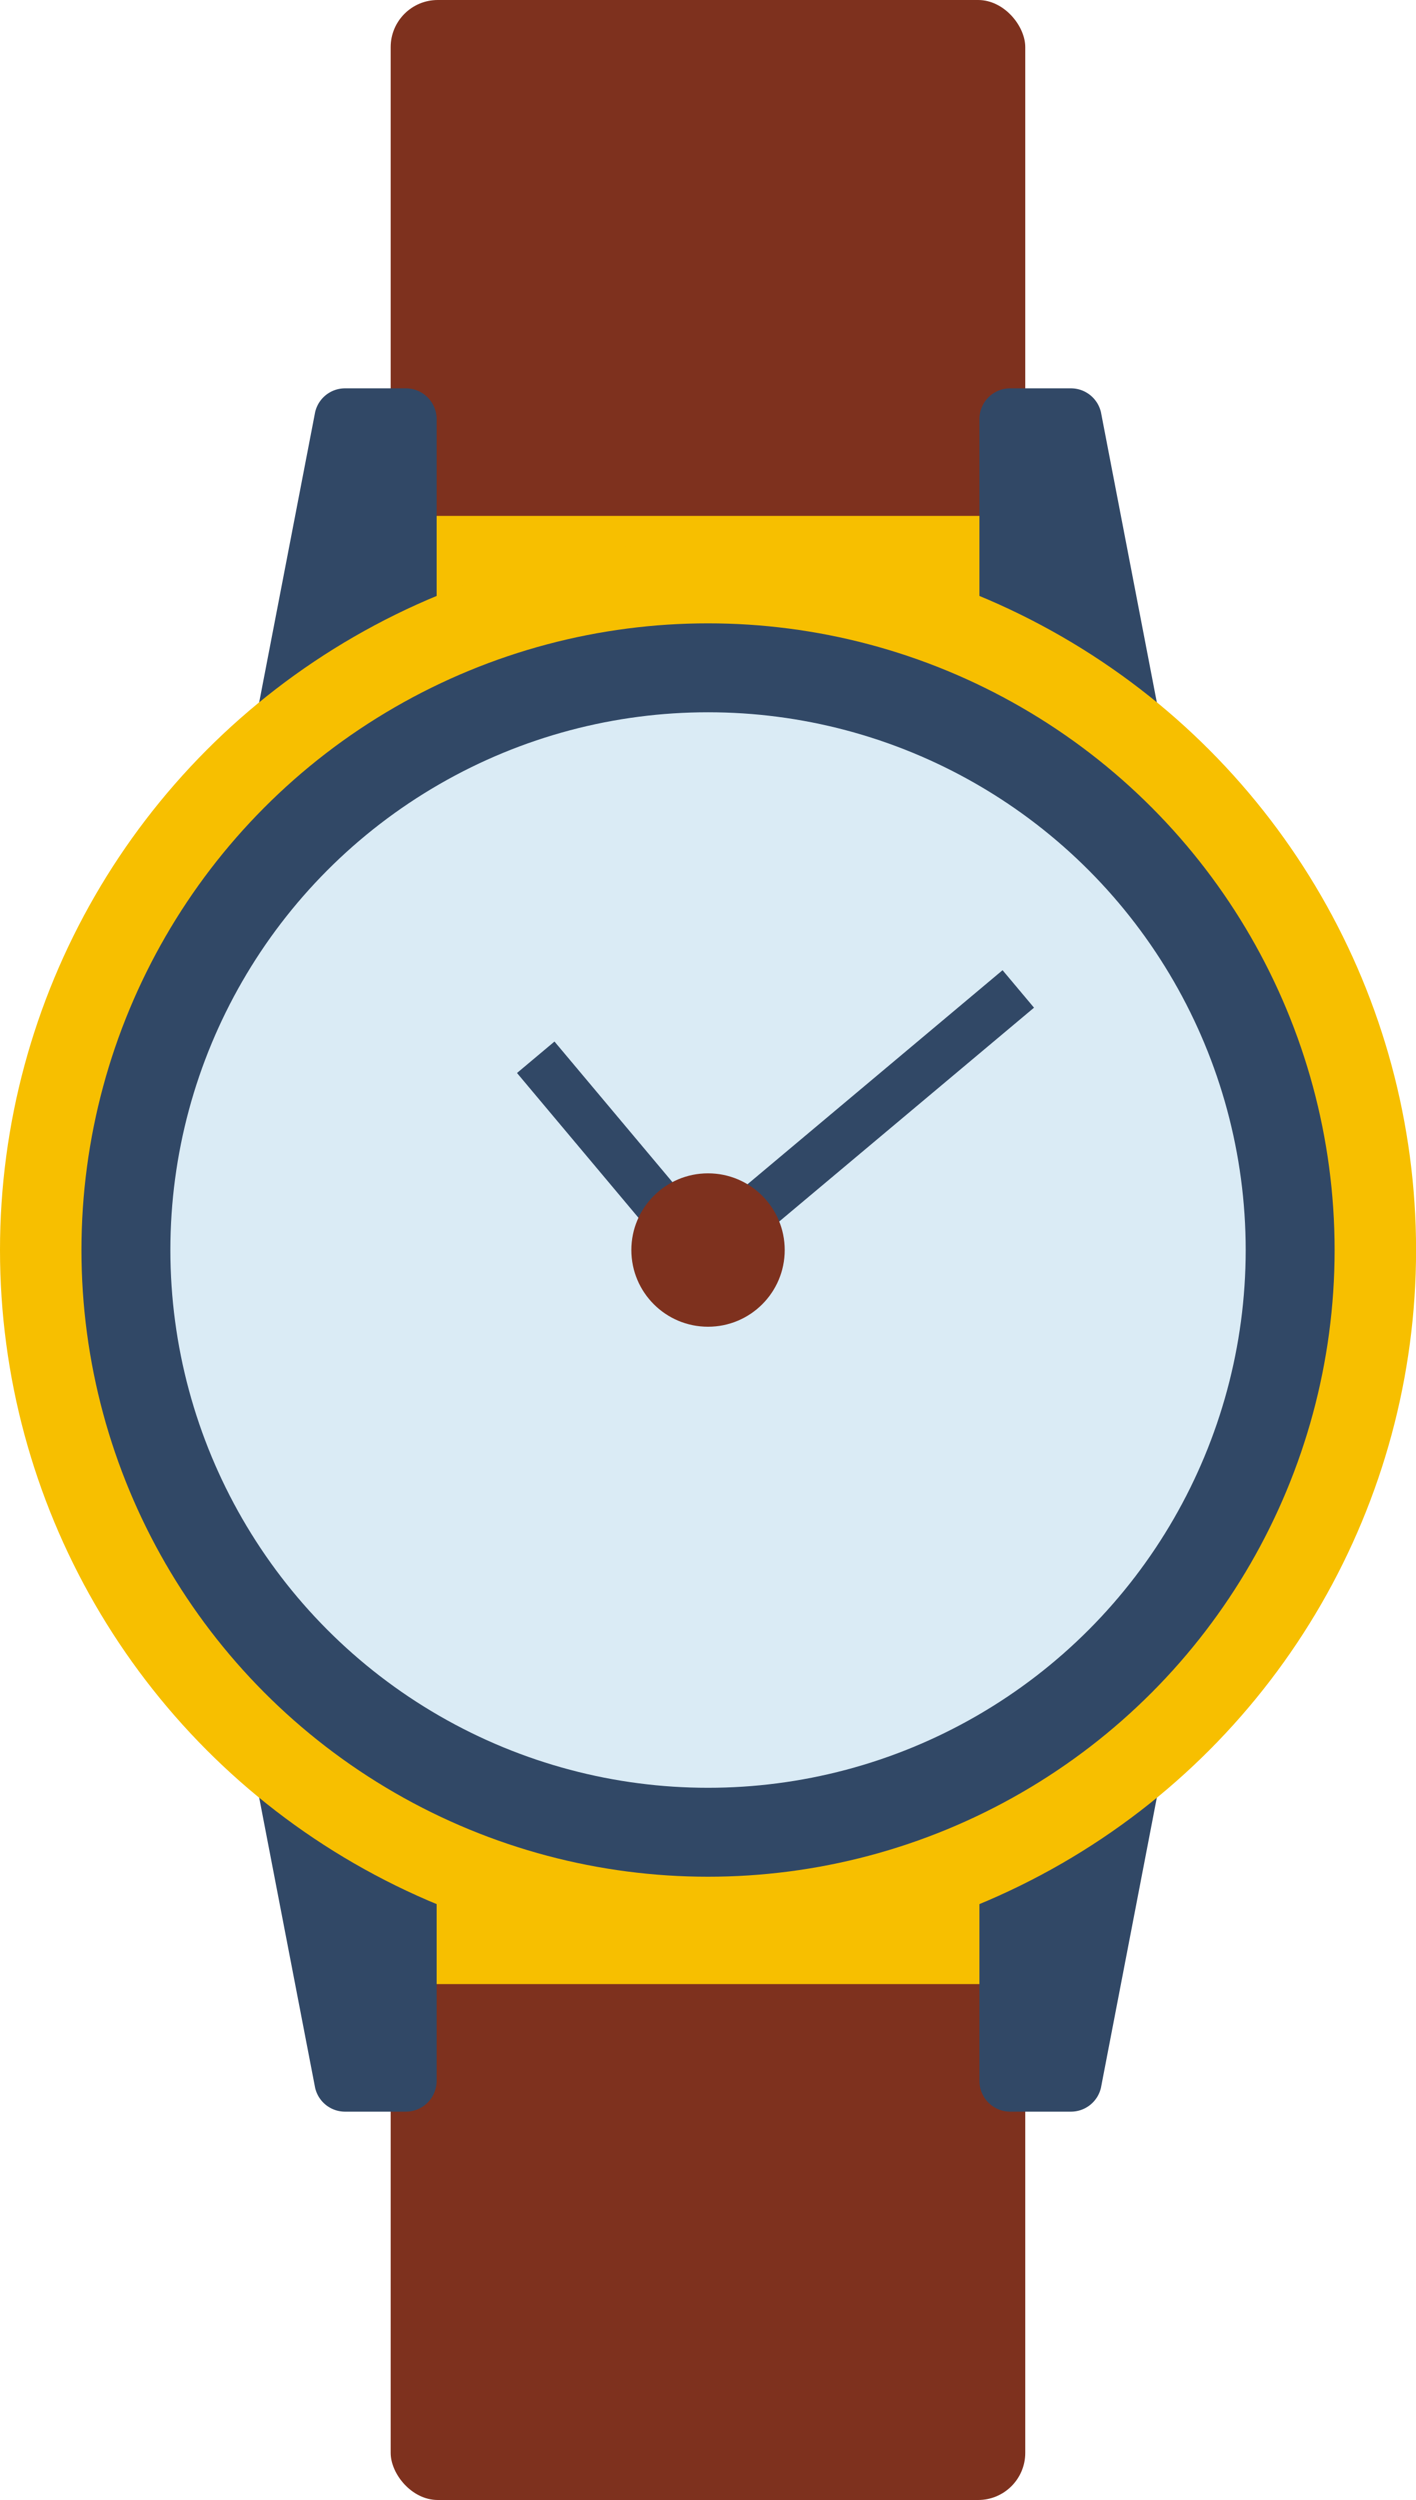   <svg xmlns="http://www.w3.org/2000/svg" viewBox="0 0 210.69 371.91">
   <g data-name="图层 2">
    <g data-name="图层 1">
     <rect x="58.25" y="281.37" width="94.2" height="24.47" style="fill:#f7bf00">
     </rect>
     <rect x="58.13" y="295.16" width="94.42" height="76.75" rx="7.01" style="fill:#7e311e">
     </rect>
     <path d="M60.35,314.14h-9a4.57,4.57,0,0,1-4.46-3.54l-9.93-51.5,23.42,3a4.59,4.59,0,0,1,4.59,4.58v42.85A4.59,4.59,0,0,1,60.35,314.14Z" style="fill:#314866">
     </path>
     <path d="M150.34,314.14h9a4.59,4.59,0,0,0,4.47-3.54l9.92-51.5-23.42,3a4.58,4.58,0,0,0-4.58,4.58v42.85A4.58,4.58,0,0,0,150.34,314.14Z" style="fill:#314866">
     </path>
     <rect x="58.25" y="66.07" width="94.2" height="24.47" style="fill:#f7bf00">
     </rect>
     <rect x="58.13" width="94.42" height="76.75" rx="7.01" style="fill:#7e311e">
     </rect>
     <path d="M60.35,57.77h-9a4.57,4.57,0,0,0-4.46,3.54l-9.93,51.5,23.42-3a4.59,4.59,0,0,0,4.59-4.58V62.35A4.59,4.59,0,0,0,60.35,57.77Z" style="fill:#314866">
     </path>
     <path d="M150.34,57.77h9a4.59,4.59,0,0,1,4.47,3.54l9.92,51.5-23.42-3a4.58,4.58,0,0,1-4.58-4.58V62.35A4.58,4.58,0,0,1,150.34,57.77Z" style="fill:#314866">
     </path>
     <circle cx="105.35" cy="185.96" r="105.35" style="fill:#f7bf00">
     </circle>
     <circle cx="105.35" cy="185.96" r="93.23" style="fill:#314866">
     </circle>
     <circle cx="105.35" cy="185.96" r="80" style="fill:#daebf5">
     </circle>
     <rect x="99.56" y="162.39" width="58.84" height="7.28" transform="translate(-76.55 121.75) rotate(-40)" style="fill:#314866">
     </rect>
     <rect x="72.2" y="169.74" width="42.01" height="7.28" transform="translate(20.31 356.22) rotate(-130)" style="fill:#314866">
     </rect>
     <circle cx="105.35" cy="185.96" r="11.41" style="fill:#7e311e">
     </circle>
    </g>
   </g>
  </svg>

